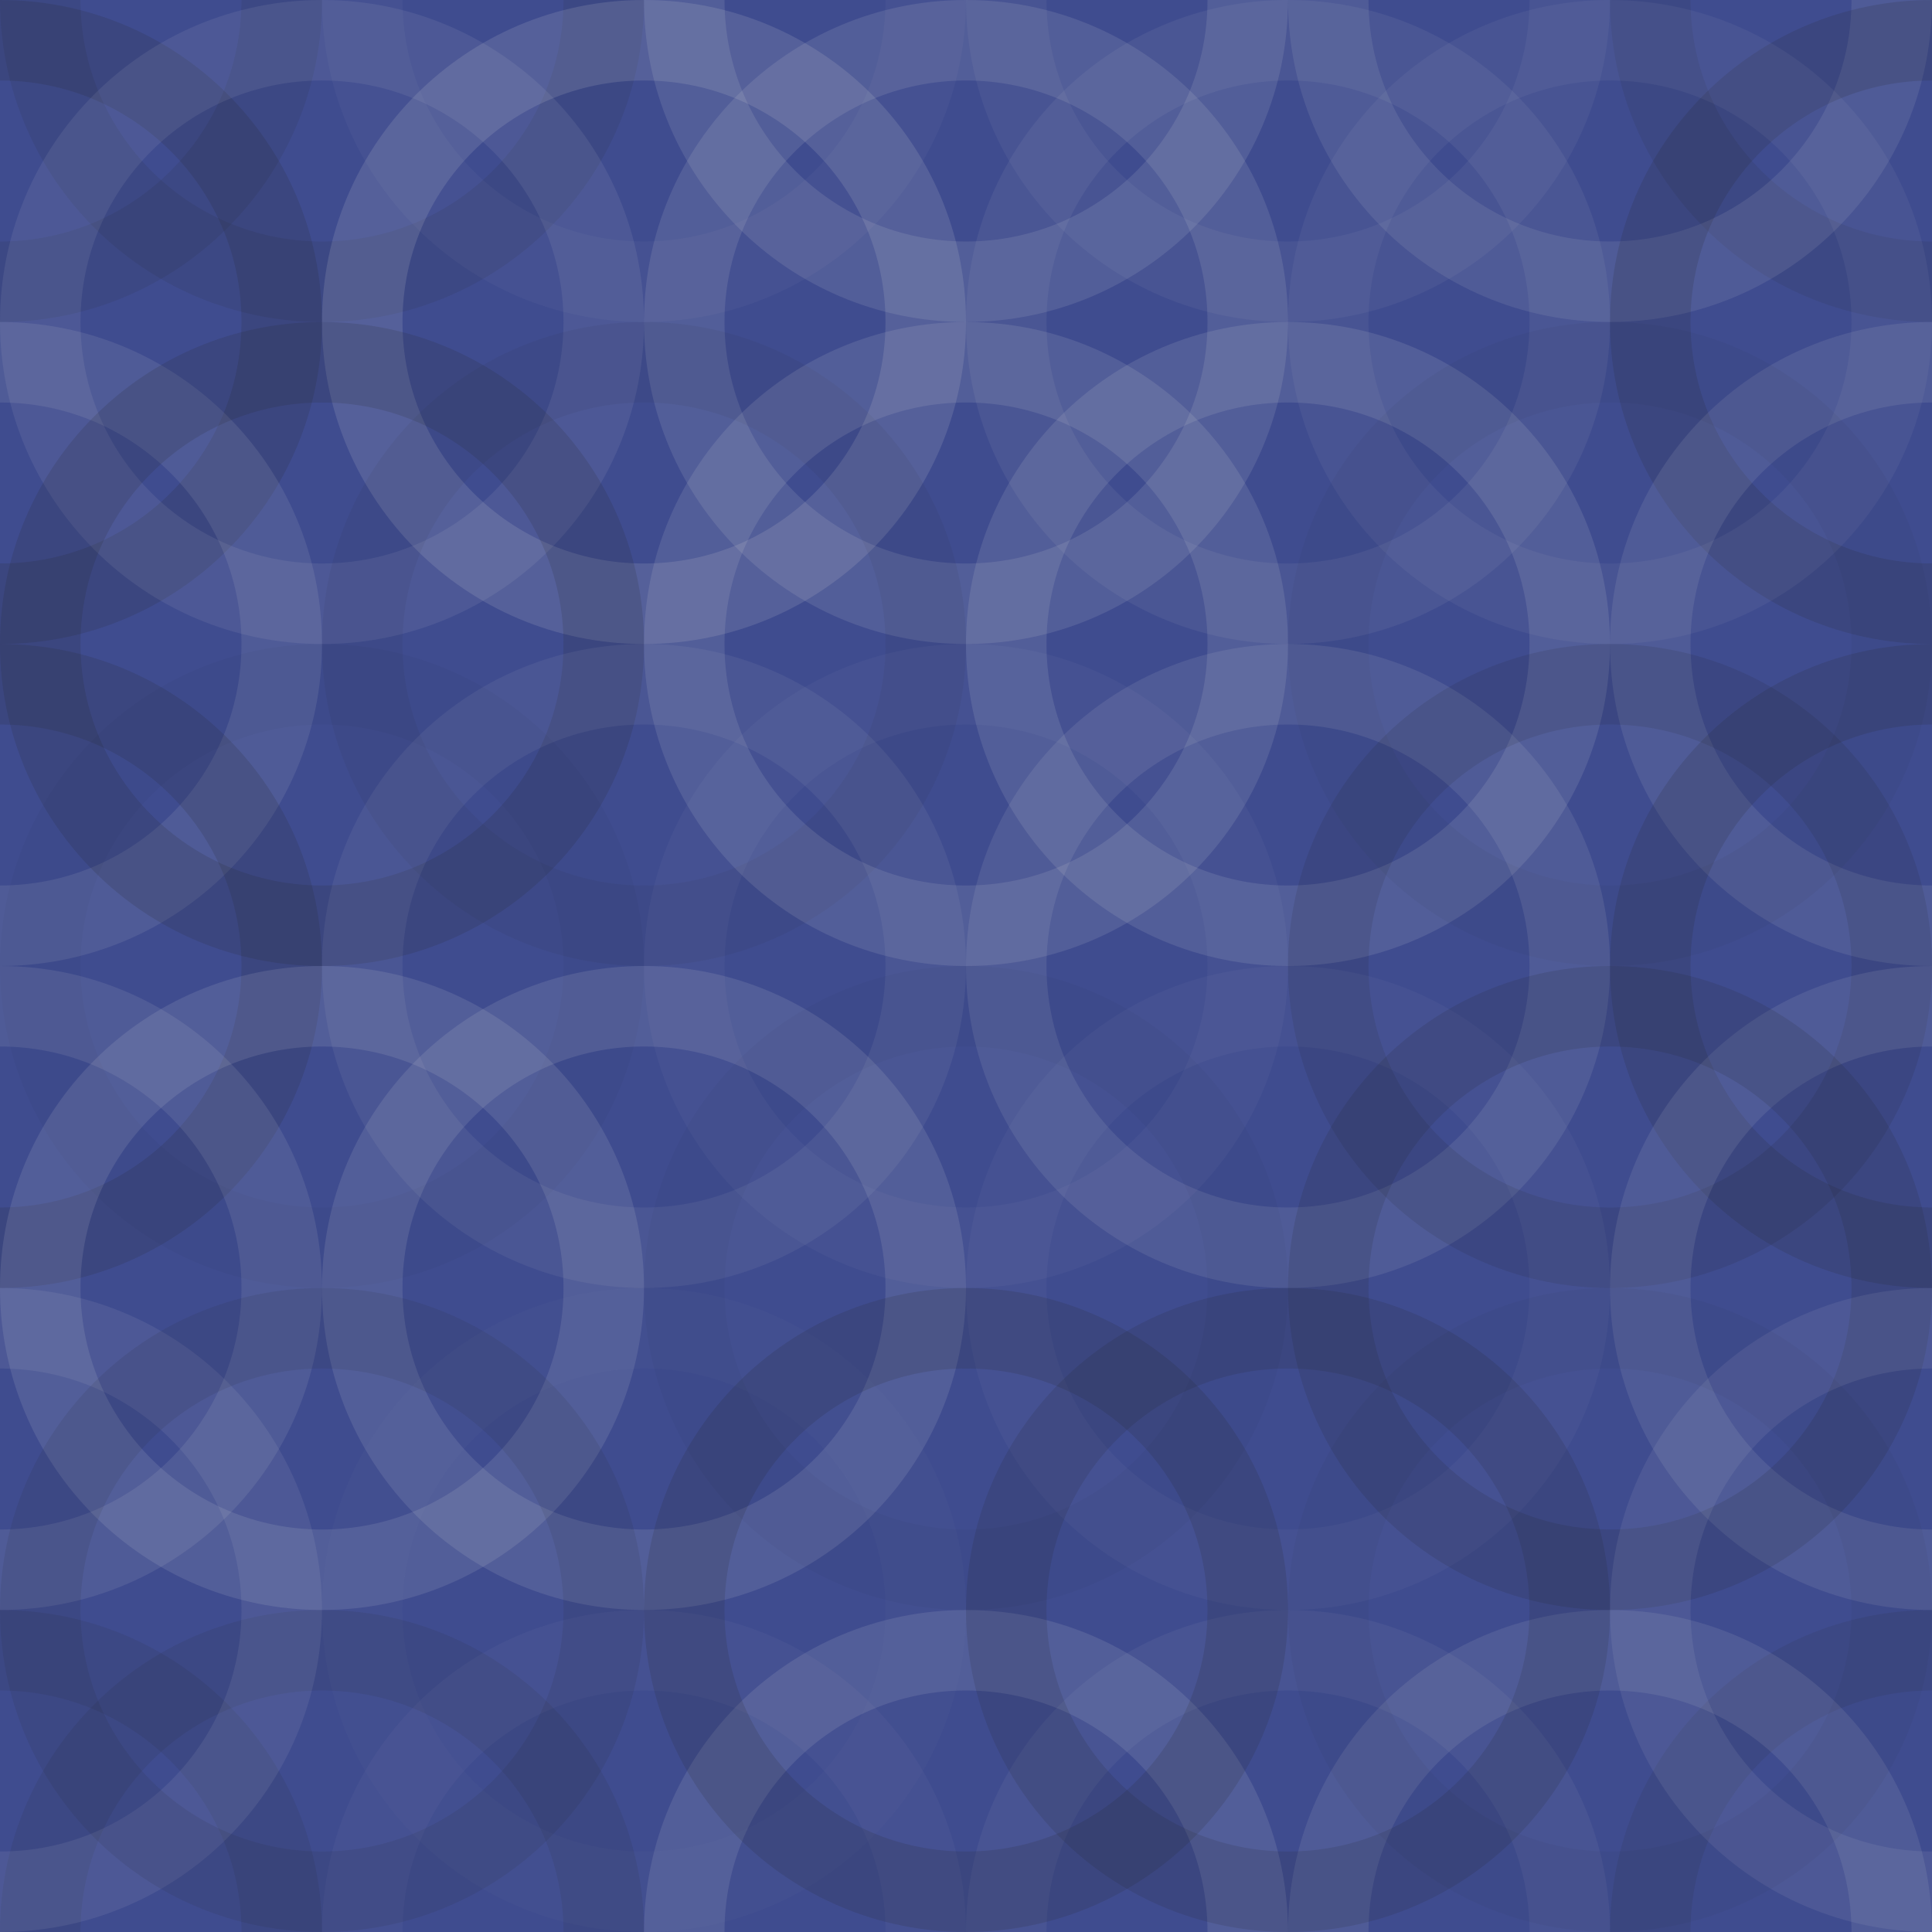 <svg xmlns="http://www.w3.org/2000/svg" width="240" height="240" viewbox="0 0 240 240" preserveAspectRatio="none"><rect x="0" y="0" width="100%" height="100%" fill="rgb(63, 76, 143)" /><circle cx="0" cy="0" r="35" fill="none" stroke="#222" style="opacity:0.098;stroke-width:10px;" /><circle cx="240" cy="0" r="35" fill="none" stroke="#222" style="opacity:0.098;stroke-width:10px;" /><circle cx="0" cy="240" r="35" fill="none" stroke="#222" style="opacity:0.098;stroke-width:10px;" /><circle cx="240" cy="240" r="35" fill="none" stroke="#222" style="opacity:0.098;stroke-width:10px;" /><circle cx="40" cy="0" r="35" fill="none" stroke="#222" style="opacity:0.098;stroke-width:10px;" /><circle cx="40" cy="240" r="35" fill="none" stroke="#222" style="opacity:0.098;stroke-width:10px;" /><circle cx="80" cy="0" r="35" fill="none" stroke="#ddd" style="opacity:0.037;stroke-width:10px;" /><circle cx="80" cy="240" r="35" fill="none" stroke="#ddd" style="opacity:0.037;stroke-width:10px;" /><circle cx="120" cy="0" r="35" fill="none" stroke="#ddd" style="opacity:0.124;stroke-width:10px;" /><circle cx="120" cy="240" r="35" fill="none" stroke="#ddd" style="opacity:0.124;stroke-width:10px;" /><circle cx="160" cy="0" r="35" fill="none" stroke="#ddd" style="opacity:0.055;stroke-width:10px;" /><circle cx="160" cy="240" r="35" fill="none" stroke="#ddd" style="opacity:0.055;stroke-width:10px;" /><circle cx="200" cy="0" r="35" fill="none" stroke="#ddd" style="opacity:0.107;stroke-width:10px;" /><circle cx="200" cy="240" r="35" fill="none" stroke="#ddd" style="opacity:0.107;stroke-width:10px;" /><circle cx="0" cy="40" r="35" fill="none" stroke="#222" style="opacity:0.15;stroke-width:10px;" /><circle cx="240" cy="40" r="35" fill="none" stroke="#222" style="opacity:0.15;stroke-width:10px;" /><circle cx="40" cy="40" r="35" fill="none" stroke="#ddd" style="opacity:0.089;stroke-width:10px;" /><circle cx="80" cy="40" r="35" fill="none" stroke="#ddd" style="opacity:0.141;stroke-width:10px;" /><circle cx="120" cy="40" r="35" fill="none" stroke="#ddd" style="opacity:0.124;stroke-width:10px;" /><circle cx="160" cy="40" r="35" fill="none" stroke="#ddd" style="opacity:0.072;stroke-width:10px;" /><circle cx="200" cy="40" r="35" fill="none" stroke="#ddd" style="opacity:0.055;stroke-width:10px;" /><circle cx="0" cy="80" r="35" fill="none" stroke="#ddd" style="opacity:0.107;stroke-width:10px;" /><circle cx="240" cy="80" r="35" fill="none" stroke="#ddd" style="opacity:0.107;stroke-width:10px;" /><circle cx="40" cy="80" r="35" fill="none" stroke="#222" style="opacity:0.15;stroke-width:10px;" /><circle cx="80" cy="80" r="35" fill="none" stroke="#222" style="opacity:0.063;stroke-width:10px;" /><circle cx="120" cy="80" r="35" fill="none" stroke="#ddd" style="opacity:0.124;stroke-width:10px;" /><circle cx="160" cy="80" r="35" fill="none" stroke="#ddd" style="opacity:0.124;stroke-width:10px;" /><circle cx="200" cy="80" r="35" fill="none" stroke="#222" style="opacity:0.046;stroke-width:10px;" /><circle cx="0" cy="120" r="35" fill="none" stroke="#222" style="opacity:0.15;stroke-width:10px;" /><circle cx="240" cy="120" r="35" fill="none" stroke="#222" style="opacity:0.15;stroke-width:10px;" /><circle cx="40" cy="120" r="35" fill="none" stroke="#222" style="opacity:0.029;stroke-width:10px;" /><circle cx="80" cy="120" r="35" fill="none" stroke="#ddd" style="opacity:0.072;stroke-width:10px;" /><circle cx="120" cy="120" r="35" fill="none" stroke="#ddd" style="opacity:0.037;stroke-width:10px;" /><circle cx="160" cy="120" r="35" fill="none" stroke="#ddd" style="opacity:0.107;stroke-width:10px;" /><circle cx="200" cy="120" r="35" fill="none" stroke="#222" style="opacity:0.115;stroke-width:10px;" /><circle cx="0" cy="160" r="35" fill="none" stroke="#ddd" style="opacity:0.107;stroke-width:10px;" /><circle cx="240" cy="160" r="35" fill="none" stroke="#ddd" style="opacity:0.107;stroke-width:10px;" /><circle cx="40" cy="160" r="35" fill="none" stroke="#ddd" style="opacity:0.124;stroke-width:10px;" /><circle cx="80" cy="160" r="35" fill="none" stroke="#ddd" style="opacity:0.124;stroke-width:10px;" /><circle cx="120" cy="160" r="35" fill="none" stroke="#222" style="opacity:0.029;stroke-width:10px;" /><circle cx="160" cy="160" r="35" fill="none" stroke="#ddd" style="opacity:0.037;stroke-width:10px;" /><circle cx="200" cy="160" r="35" fill="none" stroke="#222" style="opacity:0.133;stroke-width:10px;" /><circle cx="0" cy="200" r="35" fill="none" stroke="#ddd" style="opacity:0.089;stroke-width:10px;" /><circle cx="240" cy="200" r="35" fill="none" stroke="#ddd" style="opacity:0.089;stroke-width:10px;" /><circle cx="40" cy="200" r="35" fill="none" stroke="#222" style="opacity:0.098;stroke-width:10px;" /><circle cx="80" cy="200" r="35" fill="none" stroke="#ddd" style="opacity:0.02;stroke-width:10px;" /><circle cx="120" cy="200" r="35" fill="none" stroke="#222" style="opacity:0.15;stroke-width:10px;" /><circle cx="160" cy="200" r="35" fill="none" stroke="#222" style="opacity:0.133;stroke-width:10px;" /><circle cx="200" cy="200" r="35" fill="none" stroke="#222" style="opacity:0.046;stroke-width:10px;" /></svg>